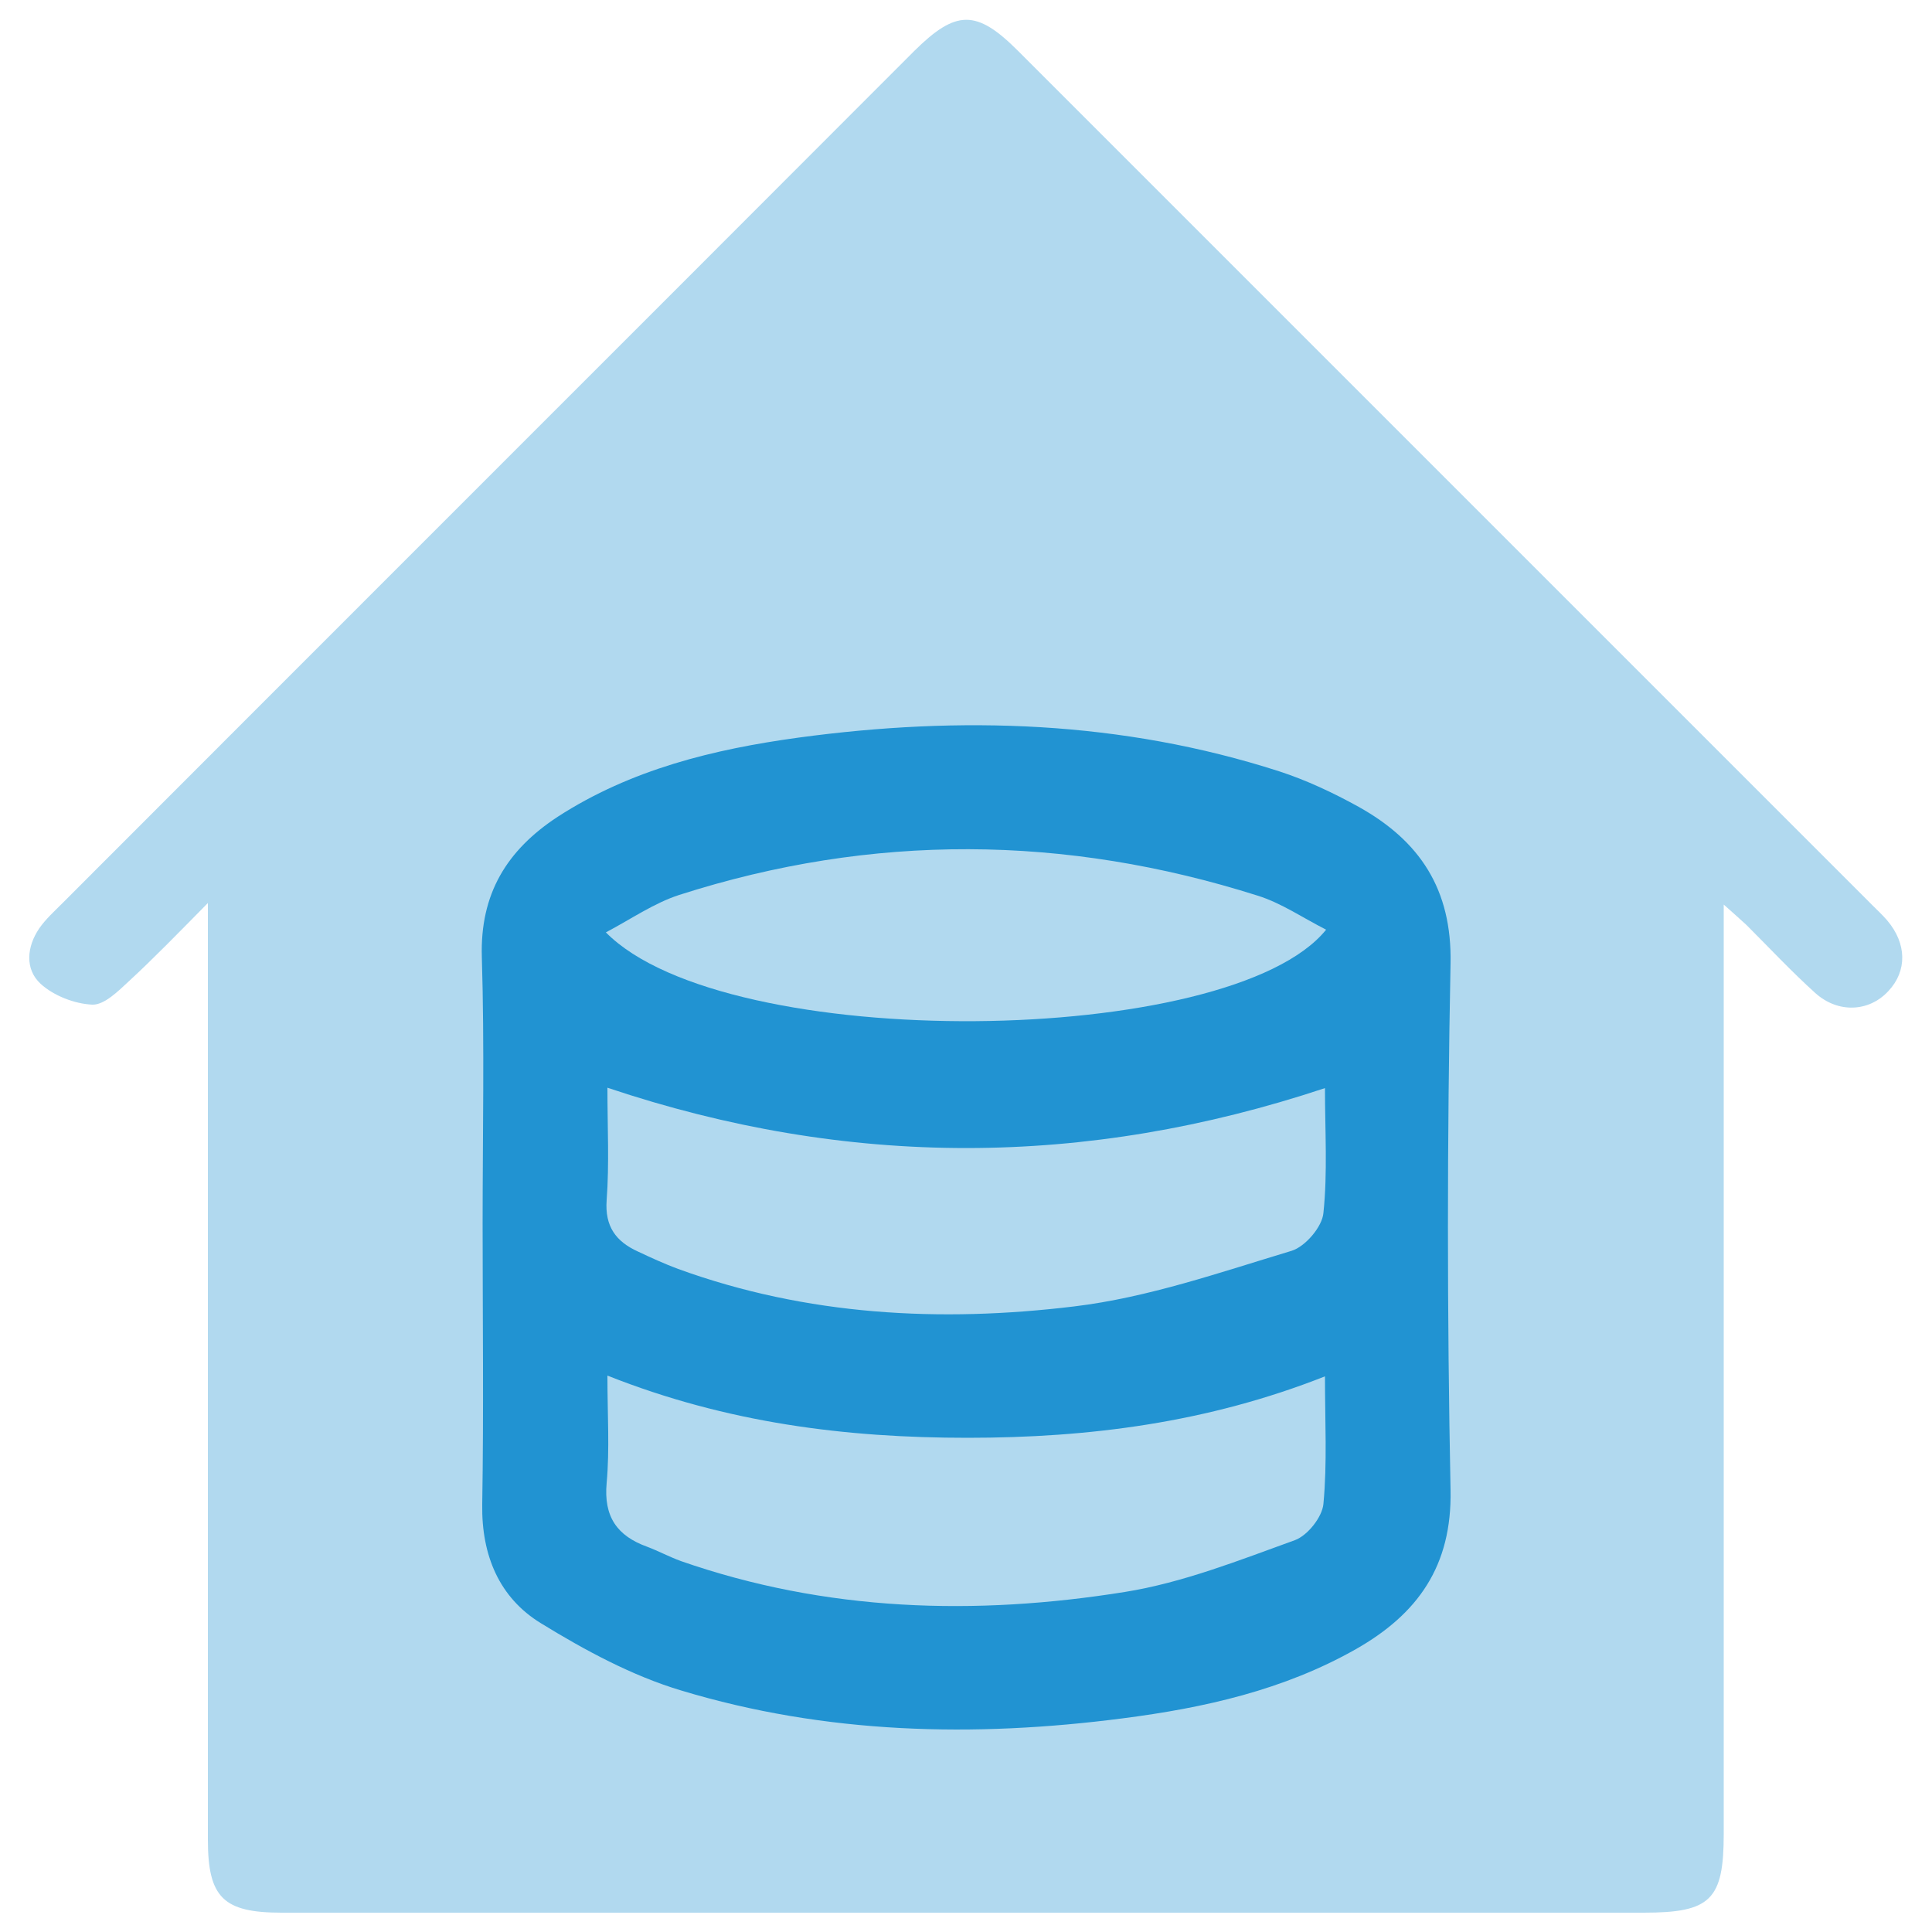 <svg xmlns="http://www.w3.org/2000/svg" id="Layer_1" data-name="Layer 1" version="1.1" viewBox="0 0 50 50"><defs><style> .cls-1 { isolation: isolate; opacity: .35; } .cls-1, .cls-2 { fill: #2193d2; stroke-width: 0px; } </style></defs><path class="cls-1" d="M26.34,49.5c.41,0,.72,0,1.03,0,5.06,0,10.11,0,15.17,0,1.73,0,2.07-.33,2.07-2.04,0-7.69,0-15.38,0-23.07v-.98c.29.26.44.39.59.53.59.59,1.16,1.2,1.78,1.76.59.53,1.39.49,1.89-.05.49-.52.48-1.23-.03-1.83-.12-.14-.25-.26-.38-.39-7.37-7.37-14.75-14.75-22.12-22.12-1.07-1.07-1.6-1.06-2.68.01-7.35,7.36-14.71,14.71-22.06,22.07-.2.2-.42.4-.58.63-.33.48-.38,1.06.03,1.44.34.31.88.52,1.34.54.31.01.67-.35.95-.61.65-.6,1.27-1.24,2.04-2.02,0,.53,0,.81,0,1.09,0,7.72,0,15.43,0,23.15,0,1.5.4,1.89,1.91,1.89,5.11,0,10.22,0,15.33,0h1.04"/><path class="cls-2" d="M12.49,31.68c0-2.3.05-4.61-.02-6.91-.05-1.64.65-2.77,1.96-3.63,1.9-1.23,4.04-1.75,6.23-2.05,4.2-.57,8.37-.44,12.44.87.71.23,1.41.56,2.06.92,1.58.88,2.42,2.13,2.38,4.06-.09,4.54-.09,9.08,0,13.62.04,1.97-.85,3.21-2.45,4.12-1.87,1.06-3.93,1.52-6.03,1.79-3.85.5-7.69.41-11.43-.72-1.27-.38-2.49-1.04-3.63-1.74-1.08-.66-1.54-1.76-1.52-3.07.04-2.43.01-4.86.01-7.29ZM15.72,35.61c0,1.01.06,1.89-.02,2.77-.08.87.27,1.37,1.05,1.65.29.11.57.26.87.37,3.76,1.31,7.62,1.42,11.49.8,1.5-.24,2.96-.82,4.4-1.34.33-.12.71-.6.74-.94.1-1.06.04-2.13.04-3.3-3.04,1.2-6.11,1.59-9.25,1.59-3.14,0-6.22-.38-9.32-1.61ZM15.72,28.15c0,1.03.05,1.97-.02,2.91-.05.68.24,1.07.81,1.33.34.16.69.32,1.04.45,3.33,1.21,6.79,1.39,10.25.97,1.91-.23,3.77-.88,5.63-1.44.35-.11.79-.62.82-.98.11-1.05.04-2.13.04-3.23-6.2,2.06-12.34,2.08-18.57-.01ZM34.32,24.06c-.61-.31-1.16-.69-1.77-.88-4.98-1.58-9.98-1.62-14.97-.02-.65.21-1.24.62-1.9.97,3.12,3.16,16.17,2.99,18.64-.07Z"/></svg>